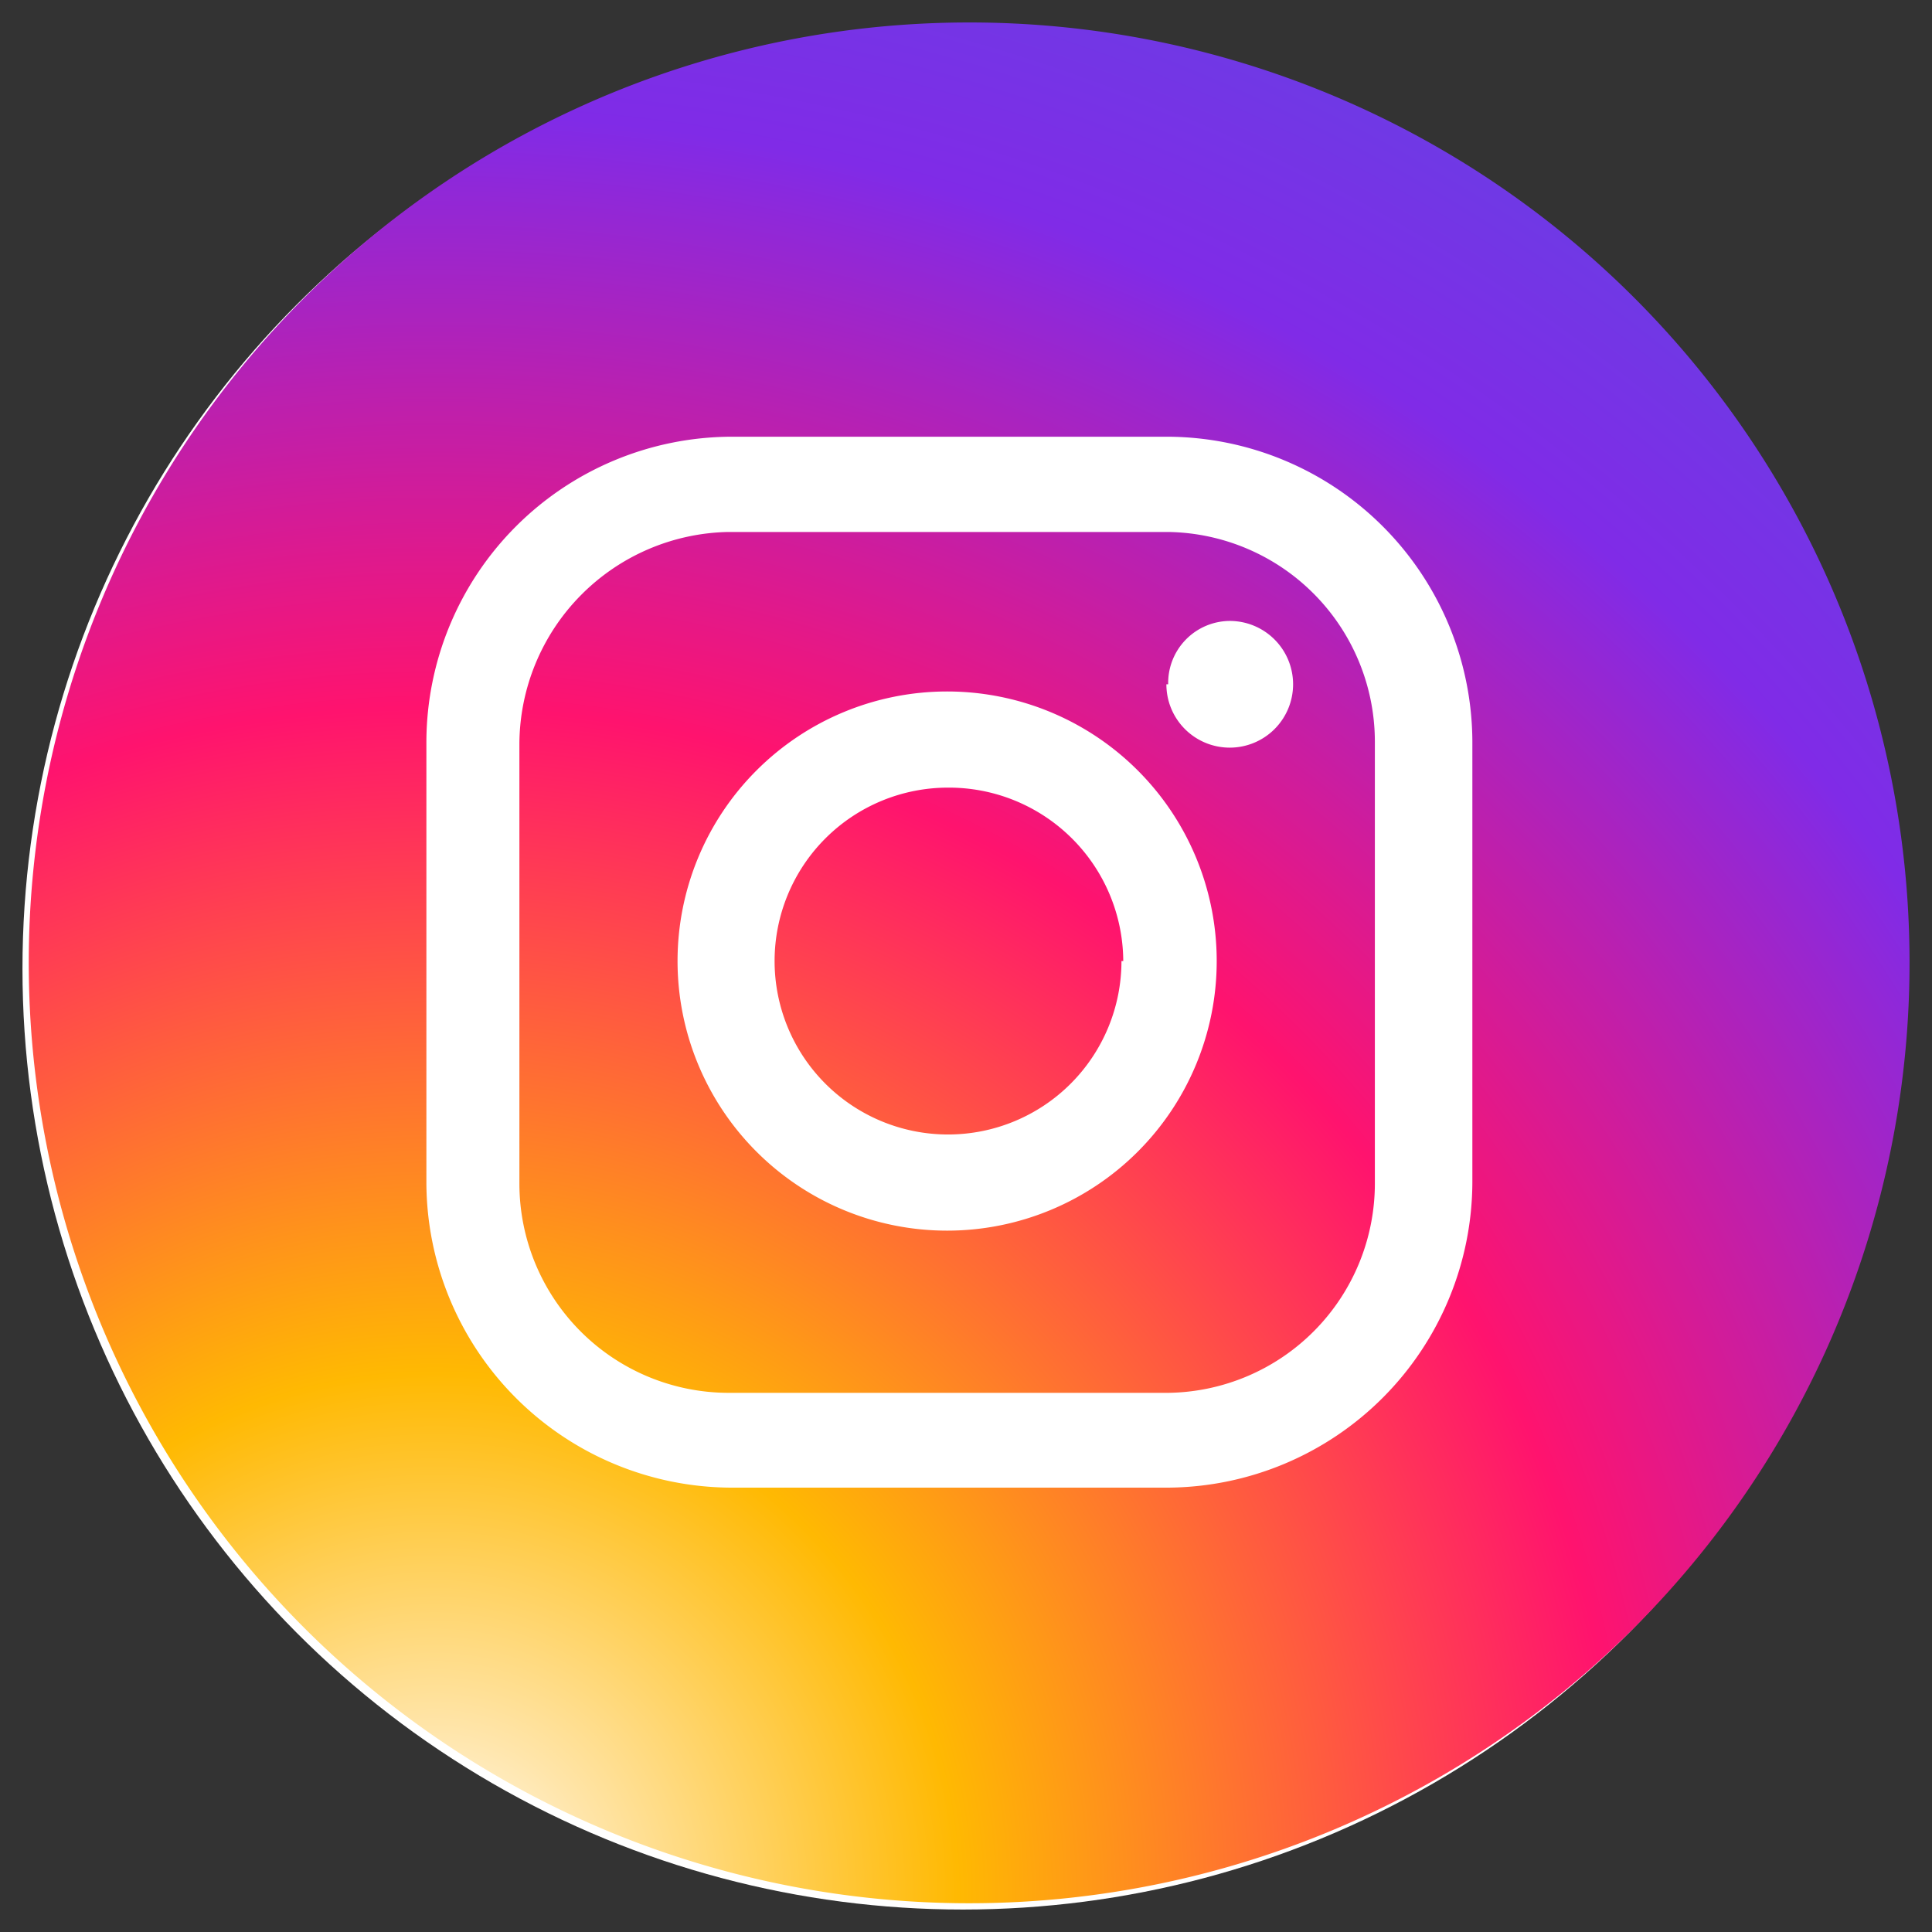 <svg id="レイヤー_1" data-name="レイヤー 1" xmlns="http://www.w3.org/2000/svg" xmlns:xlink="http://www.w3.org/1999/xlink" viewBox="0 0 43 43"><rect x="0" y="0" width="43" height="43" fill="#333333" stroke="none"/><defs><style>.cls-1{fill:#fff;}.cls-2{fill:url(#名称未設定グラデーション_7);}</style><radialGradient id="名称未設定グラデーション_7" cx="9.68" cy="-0.55" r="52.88" gradientTransform="matrix(1, 0, 0, -1, 0, 41.65)" gradientUnits="userSpaceOnUse"><stop offset="0" stop-color="#fff"/><stop offset="0.07" stop-color="#ffe5aa"/><stop offset="0.22" stop-color="#ffb902"/><stop offset="0.5" stop-color="#ff136e"/><stop offset="0.75" stop-color="#802be7"/><stop offset="1" stop-color="#564ee1"/></radialGradient></defs><title>アートボード 1</title><ellipse class="cls-1" cx="21.43" cy="21.56" rx="20.93" ry="20.94"/><path class="cls-2" d="M42.5,21.44A20.93,20.93,0,1,1,21.57.5,20.92,20.92,0,0,1,42.5,21.44Zm-9.73,4.85V16.5A6.81,6.81,0,0,0,26,9.72H16.26A6.81,6.81,0,0,0,9.49,16.5v9.83a6.81,6.81,0,0,0,6.77,6.78H26A6.82,6.82,0,0,0,32.77,26.29ZM16.21,11.84H26A4.67,4.67,0,0,1,30.6,16.5v9.83A4.66,4.66,0,0,1,26,31H16.21a4.66,4.66,0,0,1-4.65-4.66V16.55a4.74,4.74,0,0,1,4.65-4.71Zm10.87,9.55a6,6,0,1,0-6,6A6,6,0,0,0,27.08,21.39Zm-2.12,0a3.86,3.86,0,1,1-3.86-3.86A3.88,3.88,0,0,1,25,21.39Zm1-6.16a1.41,1.41,0,1,0,1.41-1.41A1.38,1.38,0,0,0,26,15.23Z"/></svg>